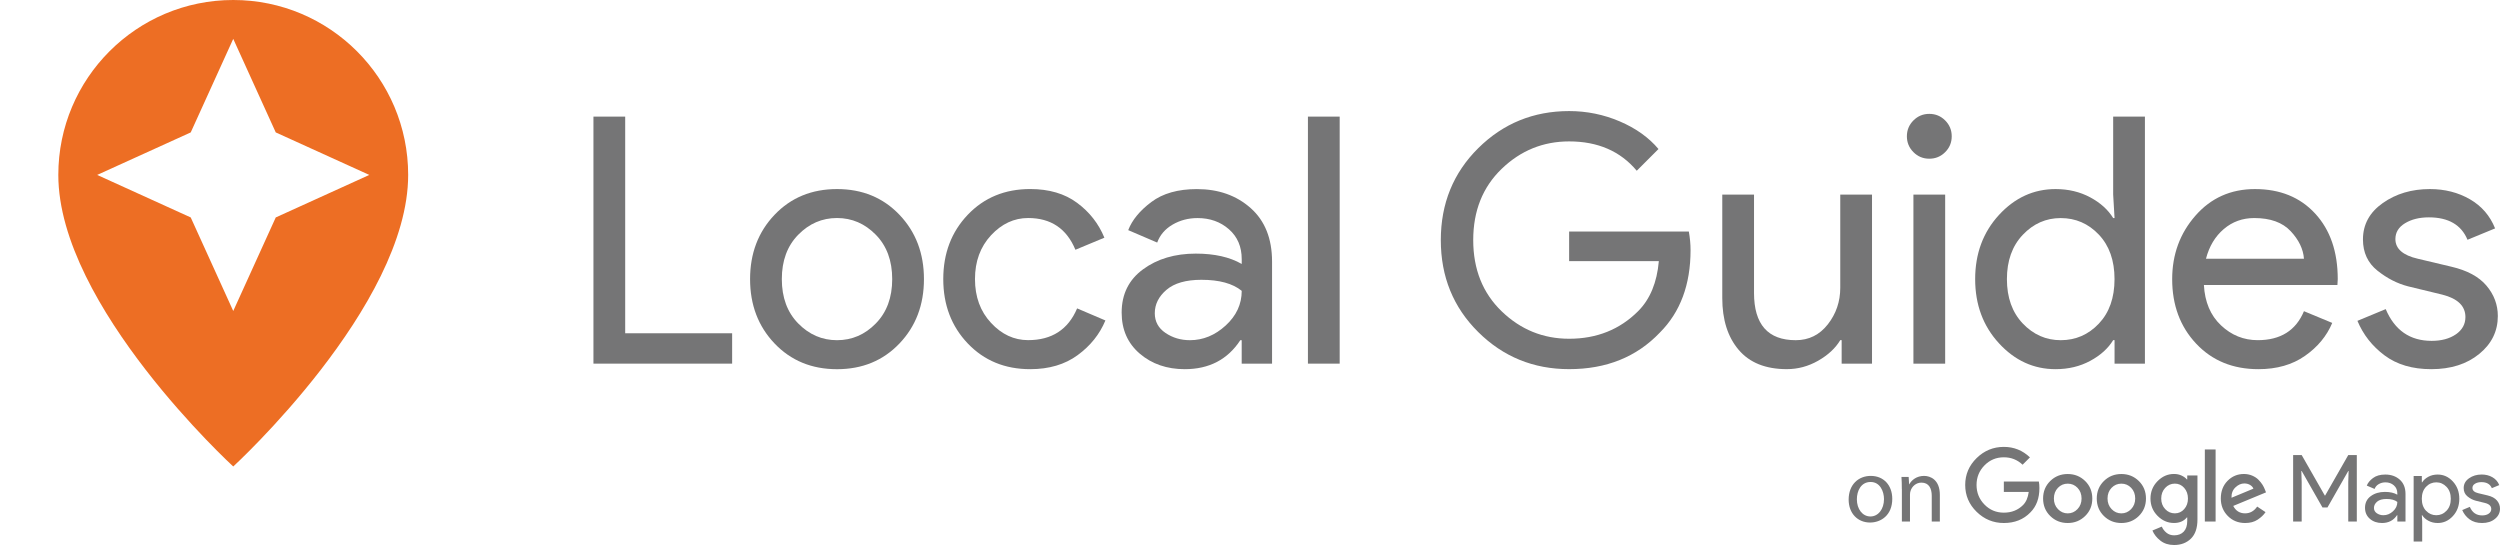 <?xml version="1.0" encoding="utf-8"?>
<!-- Generator: Adobe Illustrator 24.1.0, SVG Export Plug-In . SVG Version: 6.00 Build 0)  -->
<svg version="1.1" id="Layer_1" xmlns="http://www.w3.org/2000/svg" xmlns:xlink="http://www.w3.org/1999/xlink" x="0px" y="0px"
	 viewBox="0 0 903.24 196.91" style="enable-background:new 0 0 903.24 196.91;" xml:space="preserve">
<style type="text/css">
	.st0{fill:#757576;}
	.st1{fill:#ED6E24;}
</style>
<g>
	<g>
		<path class="st0" d="M214.41,131.38V42.13h11.47v78.28h38.64v10.97H214.41z"/>
		<path class="st0" d="M279.85,77.6c5.9-6.19,13.42-9.29,22.56-9.29c9.14,0,16.66,3.1,22.56,9.29c5.9,6.19,8.85,13.94,8.85,23.25
			c0,9.31-2.95,17.06-8.85,23.25c-5.9,6.19-13.42,9.29-22.56,9.29c-9.14,0-16.66-3.1-22.56-9.29c-5.9-6.19-8.85-13.94-8.85-23.25
			C271,91.54,273.95,83.79,279.85,77.6z M288.39,116.86c3.95,4.03,8.62,6.05,14.02,6.05c5.4,0,10.08-2.01,14.02-6.05
			c3.95-4.03,5.92-9.37,5.92-16.02c0-6.65-1.97-11.99-5.92-16.02c-3.95-4.03-8.62-6.05-14.02-6.05c-5.4,0-10.08,2.02-14.02,6.05
			c-3.95,4.03-5.92,9.37-5.92,16.02C282.47,107.49,284.44,112.83,288.39,116.86z"/>
		<path class="st0" d="M372.21,133.38c-9.14,0-16.66-3.1-22.56-9.29c-5.9-6.19-8.85-13.94-8.85-23.25c0-9.31,2.95-17.06,8.85-23.25
			c5.9-6.19,13.42-9.29,22.56-9.29c6.81,0,12.47,1.66,16.95,4.99c4.49,3.32,7.77,7.52,9.85,12.59l-10.47,4.36
			c-3.16-7.64-8.85-11.47-17.08-11.47c-5.07,0-9.53,2.08-13.4,6.23c-3.86,4.16-5.8,9.43-5.8,15.83c0,6.4,1.93,11.68,5.8,15.83
			c3.86,4.16,8.33,6.23,13.4,6.23c8.56,0,14.46-3.82,17.7-11.47l10.22,4.36c-2.08,4.99-5.42,9.16-10.03,12.53
			C384.74,131.69,379.03,133.38,372.21,133.38z"/>
		<path class="st0" d="M428.06,133.38c-6.48,0-11.9-1.87-16.27-5.61c-4.36-3.74-6.54-8.68-6.54-14.83c0-6.65,2.57-11.86,7.73-15.64
			c5.15-3.78,11.51-5.67,19.07-5.67c6.73,0,12.26,1.25,16.58,3.74v-1.75c0-4.49-1.54-8.08-4.61-10.78
			c-3.08-2.7-6.86-4.05-11.34-4.05c-3.32,0-6.34,0.79-9.04,2.37c-2.7,1.58-4.55,3.74-5.55,6.48l-10.47-4.49
			c1.41-3.66,4.19-7.04,8.35-10.16c4.15-3.12,9.64-4.67,16.45-4.67c7.81,0,14.29,2.29,19.44,6.86c5.15,4.57,7.73,11.01,7.73,19.32
			v36.9h-10.97v-8.48h-0.5C443.55,129.89,436.86,133.38,428.06,133.38z M429.93,122.91c4.74,0,9.04-1.77,12.9-5.3
			c3.86-3.53,5.8-7.71,5.8-12.53c-3.24-2.66-8.1-3.99-14.58-3.99c-5.57,0-9.77,1.21-12.59,3.61c-2.83,2.41-4.24,5.24-4.24,8.48
			c0,2.99,1.29,5.36,3.86,7.1C423.65,122.03,426.6,122.91,429.93,122.91z"/>
		<path class="st0" d="M484.02,131.38h-11.47V42.13h11.47V131.38z"/>
		<path class="st0" d="M610.79,90.37c0,12.46-3.7,22.4-11.09,29.79c-8.39,8.81-19.32,13.21-32.78,13.21
			c-12.88,0-23.83-4.47-32.84-13.4c-9.02-8.93-13.52-20.01-13.52-33.22c0-13.21,4.51-24.29,13.52-33.22
			c9.02-8.93,19.96-13.4,32.84-13.4c6.4,0,12.51,1.25,18.32,3.74c5.82,2.49,10.47,5.82,13.96,9.97l-7.85,7.85
			c-5.9-7.06-14.04-10.6-24.43-10.6c-9.39,0-17.51,3.3-24.37,9.91c-6.86,6.61-10.28,15.19-10.28,25.74
			c0,10.55,3.43,19.13,10.28,25.74c6.86,6.61,14.98,9.91,24.37,9.91c9.97,0,18.28-3.32,24.93-9.97c4.32-4.32,6.81-10.35,7.48-18.07
			h-32.41V83.64h43.25C610.58,85.97,610.79,88.21,610.79,90.37z"/>
		<path class="st0" d="M676.35,131.38h-10.97v-8.48h-0.5c-1.75,2.91-4.41,5.38-7.98,7.42c-3.57,2.04-7.35,3.05-11.34,3.05
			c-7.65,0-13.44-2.33-17.39-6.98c-3.95-4.65-5.92-10.89-5.92-18.7V70.31h11.47v35.52c0,11.39,5.03,17.08,15.08,17.08
			c4.74,0,8.6-1.91,11.59-5.73c2.99-3.82,4.49-8.23,4.49-13.21V70.31h11.47V131.38z"/>
		<path class="st0" d="M702.78,54.97c-1.58,1.58-3.49,2.37-5.73,2.37c-2.24,0-4.16-0.79-5.73-2.37c-1.58-1.58-2.37-3.49-2.37-5.73
			c0-2.24,0.79-4.15,2.37-5.73c1.58-1.58,3.49-2.37,5.73-2.37c2.24,0,4.15,0.79,5.73,2.37c1.58,1.58,2.37,3.49,2.37,5.73
			C705.15,51.48,704.36,53.4,702.78,54.97z M702.78,131.38h-11.47V70.31h11.47V131.38z"/>
		<path class="st0" d="M742.66,133.38c-7.9,0-14.71-3.12-20.44-9.35c-5.73-6.23-8.6-13.96-8.6-23.18s2.87-16.95,8.6-23.19
			c5.73-6.23,12.55-9.35,20.44-9.35c4.65,0,8.83,1,12.53,2.99c3.7,1.99,6.46,4.49,8.29,7.48h0.5l-0.5-8.48V42.13h11.47v89.25h-10.97
			v-8.48h-0.5c-1.83,2.99-4.59,5.48-8.29,7.48C751.49,132.38,747.32,133.38,742.66,133.38z M744.53,122.91
			c5.4,0,9.99-1.99,13.77-5.98c3.78-3.99,5.67-9.35,5.67-16.08s-1.89-12.09-5.67-16.08c-3.78-3.99-8.37-5.98-13.77-5.98
			c-5.32,0-9.89,2.02-13.71,6.05c-3.82,4.03-5.73,9.37-5.73,16.02c0,6.65,1.91,11.99,5.73,16.02
			C734.64,120.89,739.22,122.91,744.53,122.91z"/>
		<path class="st0" d="M815.96,133.38c-9.22,0-16.72-3.07-22.5-9.22c-5.78-6.15-8.66-13.92-8.66-23.31c0-8.89,2.8-16.54,8.41-22.94
			c5.61-6.4,12.78-9.6,21.5-9.6c9.06,0,16.31,2.95,21.75,8.85c5.44,5.9,8.16,13.8,8.16,23.68l-0.12,2.12h-48.24
			c0.33,6.15,2.39,11.01,6.17,14.58c3.78,3.57,8.21,5.36,13.28,5.36c8.23,0,13.79-3.49,16.7-10.47l10.22,4.24
			c-1.99,4.74-5.28,8.71-9.85,11.9C828.22,131.78,822.61,133.38,815.96,133.38z M832.41,93.49c-0.25-3.49-1.85-6.81-4.8-9.97
			c-2.95-3.16-7.34-4.74-13.15-4.74c-4.24,0-7.92,1.33-11.03,3.99c-3.12,2.66-5.26,6.23-6.42,10.72H832.41z"/>
		<path class="st0" d="M878.41,133.38c-6.81,0-12.44-1.66-16.89-4.99c-4.45-3.32-7.71-7.48-9.79-12.47l10.22-4.24
			c3.24,7.65,8.77,11.47,16.58,11.47c3.57,0,6.5-0.79,8.79-2.37c2.28-1.58,3.43-3.66,3.43-6.23c0-3.99-2.79-6.69-8.35-8.1
			l-12.34-2.99c-3.91-1-7.6-2.89-11.09-5.67c-3.49-2.78-5.24-6.54-5.24-11.28c0-5.4,2.39-9.79,7.17-13.15
			c4.78-3.37,10.45-5.05,17.01-5.05c5.4,0,10.22,1.23,14.46,3.68c4.24,2.45,7.27,5.96,9.1,10.53l-9.97,4.11
			c-2.24-5.4-6.9-8.1-13.96-8.1c-3.41,0-6.27,0.71-8.6,2.12c-2.33,1.41-3.49,3.32-3.49,5.73c0,3.49,2.7,5.86,8.1,7.1l12.09,2.87
			c5.73,1.33,9.97,3.61,12.71,6.85c2.74,3.24,4.11,6.9,4.11,10.97c0,5.48-2.24,10.06-6.73,13.71
			C891.24,131.55,885.47,133.38,878.41,133.38z"/>
	</g>
	<g id="logo_x5F_local_x5F_guides_x5F_192px_x5F_clr_1_">
		<g>
			<g>
				<g>
					<g>
						<g id="Icon_1_">
							<g>
								<g>
									<g>
										<g>
											<g>
												<path class="st1" d="M84.27,0c-34.9,0-63.2,28.3-63.2,63.2c0,47.41,63.2,105.34,63.2,105.34s63.2-57.93,63.2-105.34
													C147.47,28.3,119.17,0,84.27,0z M84.27,112.36l-15.36-33.8L35.11,63.2l33.8-15.36l15.36-33.8l15.36,33.8l33.8,15.36
													l-33.8,15.36L84.27,112.36z"/>
											</g>
										</g>
									</g>
								</g>
							</g>
						</g>
					</g>
				</g>
			</g>
		</g>
	</g>
	<g>
		<path class="st0" d="M683.67,180.23c0,5.96-4.13,8.56-8.03,8.56c-4.36,0-7.73-3.2-7.73-8.29c0-5.4,3.53-8.56,8-8.56
			C680.54,171.94,683.67,175.3,683.67,180.23z M670.88,180.4c0,3.53,2.03,6.2,4.9,6.2c2.8,0,4.9-2.63,4.9-6.26
			c0-2.73-1.37-6.2-4.83-6.2C672.38,174.13,670.88,177.33,670.88,180.4z"/>
		<path class="st0" d="M687.12,176.67c0-1.67-0.03-3.03-0.13-4.36h2.6l0.17,2.66h0.07c0.8-1.53,2.67-3.03,5.33-3.03
			c2.23,0,5.7,1.33,5.7,6.86v9.63h-2.93v-9.3c0-2.6-0.97-4.76-3.73-4.76c-1.93,0-3.43,1.37-3.93,3c-0.13,0.37-0.2,0.87-0.2,1.37
			v9.69h-2.93V176.67z"/>
	</g>
	<g>
		<g>
			<g>
				<path class="st0" d="M723.98,188.96c-3.8,0-7.08-1.35-9.83-4.04c-2.75-2.69-4.13-5.93-4.13-9.71c0-3.78,1.38-7.02,4.13-9.71
					c2.75-2.69,6.03-4.04,9.83-4.04c3.64,0,6.79,1.26,9.43,3.79l-2.65,2.65c-1.9-1.79-4.16-2.68-6.78-2.68
					c-2.75,0-5.08,0.97-6.99,2.92c-1.91,1.95-2.87,4.31-2.87,7.08c0,2.77,0.96,5.13,2.87,7.08c1.91,1.95,4.24,2.92,6.99,2.92
					c2.8,0,5.11-0.92,6.94-2.75c1.1-1.1,1.78-2.67,2.05-4.73h-8.99v-3.76h12.65c0.13,0.67,0.2,1.45,0.2,2.35
					c0,3.69-1.08,6.62-3.25,8.79C731.11,187.68,727.92,188.96,723.98,188.96z M753.36,186.43c-1.72,1.69-3.82,2.53-6.31,2.53
					c-2.48,0-4.58-0.84-6.31-2.53c-1.72-1.69-2.58-3.8-2.58-6.32c0-2.53,0.86-4.63,2.58-6.32c1.72-1.69,3.82-2.53,6.31-2.53
					c2.48,0,4.58,0.84,6.31,2.53c1.72,1.69,2.58,3.8,2.58,6.32C755.95,182.63,755.09,184.74,753.36,186.43z M743.54,183.95
					c0.98,1.02,2.16,1.53,3.52,1.53c1.36,0,2.54-0.51,3.52-1.53c0.98-1.02,1.48-2.3,1.48-3.84c0-1.56-0.49-2.85-1.46-3.86
					c-0.97-1.01-2.15-1.51-3.54-1.51c-1.39,0-2.57,0.5-3.54,1.51c-0.97,1.01-1.46,2.29-1.46,3.86
					C742.06,181.65,742.55,182.93,743.54,183.95z M772.75,186.43c-1.72,1.69-3.82,2.53-6.31,2.53c-2.48,0-4.58-0.84-6.31-2.53
					c-1.72-1.69-2.58-3.8-2.58-6.32c0-2.53,0.86-4.63,2.58-6.32c1.72-1.69,3.82-2.53,6.31-2.53c2.48,0,4.58,0.84,6.31,2.53
					c1.72,1.69,2.58,3.8,2.58,6.32C775.33,182.63,774.47,184.74,772.75,186.43z M762.92,183.95c0.98,1.02,2.16,1.53,3.52,1.53
					c1.36,0,2.54-0.51,3.52-1.53c0.98-1.02,1.48-2.3,1.48-3.84c0-1.56-0.49-2.85-1.46-3.86c-0.97-1.01-2.15-1.51-3.54-1.51
					c-1.39,0-2.57,0.5-3.54,1.51c-0.97,1.01-1.46,2.29-1.46,3.86C761.45,181.65,761.94,182.93,762.92,183.95z M785.5,196.91
					c-1.97,0-3.62-0.53-4.96-1.58c-1.34-1.05-2.3-2.27-2.88-3.66l3.39-1.41c0.36,0.85,0.92,1.59,1.68,2.21
					c0.76,0.63,1.69,0.94,2.78,0.94c1.48,0,2.63-0.45,3.47-1.34c0.84-0.89,1.26-2.18,1.26-3.86v-1.27h-0.13
					c-1.1,1.34-2.65,2.01-4.66,2.01c-2.26,0-4.24-0.86-5.94-2.58c-1.7-1.72-2.55-3.8-2.55-6.24c0-2.46,0.85-4.56,2.55-6.29
					c1.7-1.73,3.68-2.6,5.94-2.6c1.01,0,1.92,0.19,2.73,0.57c0.82,0.38,1.46,0.85,1.93,1.41h0.13v-1.44h3.69v15.9
					c0,3.09-0.79,5.39-2.36,6.93C789.98,196.15,787.96,196.91,785.5,196.91z M785.77,185.47c1.34,0,2.47-0.51,3.37-1.53
					c0.91-1.02,1.36-2.29,1.36-3.81c0-1.54-0.45-2.83-1.36-3.86c-0.91-1.03-2.03-1.54-3.37-1.54c-1.36,0-2.53,0.51-3.49,1.54
					c-0.96,1.03-1.44,2.31-1.44,3.86c0,1.52,0.48,2.79,1.44,3.81C783.24,184.97,784.4,185.47,785.77,185.47z M800.49,162.4v26.03
					h-3.89V162.4H800.49z M811.16,188.96c-2.5,0-4.6-0.85-6.27-2.55c-1.68-1.7-2.52-3.8-2.52-6.31c0-2.59,0.81-4.72,2.43-6.37
					c1.62-1.65,3.59-2.48,5.92-2.48c1.07,0,2.07,0.2,2.99,0.59c0.92,0.39,1.68,0.89,2.28,1.51c0.6,0.62,1.08,1.21,1.44,1.79
					c0.36,0.58,0.65,1.16,0.87,1.74l0.4,1.01l-11.84,4.9c0.92,1.79,2.35,2.68,4.29,2.68c1.79,0,3.24-0.82,4.36-2.45l3.02,2.01
					c-0.67,1.01-1.62,1.91-2.85,2.72C814.46,188.56,812.95,188.96,811.16,188.96z M806.23,179.84l7.92-3.29
					c-0.22-0.56-0.64-1.01-1.24-1.36c-0.6-0.35-1.29-0.52-2.05-0.52c-1.14,0-2.21,0.47-3.2,1.41
					C806.66,177.02,806.18,178.27,806.23,179.84z"/>
				<path class="st0" d="M828.5,188.43v-24.02h3.09l8.35,14.62h0.13l8.35-14.62h3.09v24.02h-3.09v-14.25l0.13-4.02h-0.13
					l-7.51,13.18h-1.81l-7.51-13.18h-0.13l0.13,4.02v14.25H828.5z"/>
				<path class="st0" d="M860.61,188.96c-1.74,0-3.2-0.5-4.38-1.51c-1.17-1.01-1.76-2.34-1.76-3.99c0-1.79,0.69-3.19,2.08-4.21
					c1.39-1.02,3.1-1.53,5.13-1.53c1.81,0,3.3,0.34,4.46,1.01v-0.47c0-1.21-0.41-2.17-1.24-2.9c-0.83-0.73-1.84-1.09-3.05-1.09
					c-0.89,0-1.71,0.21-2.43,0.64c-0.73,0.42-1.22,1.01-1.49,1.74l-2.82-1.21c0.38-0.98,1.13-1.9,2.25-2.73
					c1.12-0.84,2.59-1.26,4.43-1.26c2.1,0,3.85,0.61,5.23,1.84c1.39,1.23,2.08,2.96,2.08,5.2v9.93h-2.95v-2.28h-0.13
					C864.78,188.02,862.98,188.96,860.61,188.96z M861.12,186.15c1.27,0,2.43-0.47,3.47-1.43c1.04-0.95,1.56-2.07,1.56-3.37
					c-0.87-0.71-2.18-1.07-3.92-1.07c-1.5,0-2.63,0.32-3.39,0.97c-0.76,0.65-1.14,1.41-1.14,2.28c0,0.8,0.35,1.44,1.04,1.91
					C859.43,185.91,860.22,186.15,861.12,186.15z"/>
				<path class="st0" d="M880.74,188.96c-1.25,0-2.38-0.27-3.37-0.81c-1-0.54-1.74-1.21-2.23-2.01H875l0.13,2.28v7.24h-3.09v-23.68
					H875v2.28h0.13c0.49-0.81,1.24-1.48,2.23-2.01c0.99-0.54,2.12-0.8,3.37-0.8c2.12,0,3.96,0.84,5.5,2.52
					c1.54,1.68,2.31,3.76,2.31,6.24c0,2.48-0.77,4.56-2.31,6.24C884.7,188.12,882.86,188.96,880.74,188.96z M880.23,186.15
					c1.43,0,2.66-0.54,3.69-1.63c1.03-1.08,1.54-2.52,1.54-4.31c0-1.79-0.51-3.23-1.54-4.31c-1.03-1.08-2.26-1.63-3.69-1.63
					c-1.45,0-2.69,0.54-3.71,1.61c-1.02,1.07-1.53,2.52-1.53,4.33s0.51,3.25,1.53,4.33C877.55,185.61,878.78,186.15,880.23,186.15z"
					/>
				<path class="st0" d="M896.76,188.96c-1.83,0-3.35-0.45-4.54-1.34c-1.2-0.89-2.07-2.01-2.63-3.35l2.75-1.14
					c0.87,2.06,2.36,3.09,4.46,3.09c0.96,0,1.75-0.21,2.36-0.64c0.61-0.42,0.92-0.98,0.92-1.68c0-1.07-0.75-1.8-2.25-2.18
					l-3.32-0.81c-1.05-0.27-2.05-0.78-2.98-1.53c-0.94-0.75-1.41-1.76-1.41-3.04c0-1.45,0.64-2.63,1.93-3.54
					c1.29-0.91,2.81-1.36,4.58-1.36c1.45,0,2.75,0.33,3.89,0.99c1.14,0.66,1.96,1.6,2.45,2.83l-2.68,1.11
					c-0.6-1.45-1.86-2.18-3.76-2.18c-0.92,0-1.69,0.19-2.31,0.57c-0.63,0.38-0.94,0.89-0.94,1.54c0,0.94,0.73,1.58,2.18,1.91
					l3.25,0.77c1.54,0.36,2.68,0.97,3.42,1.84c0.74,0.87,1.11,1.86,1.11,2.95c0,1.48-0.6,2.71-1.81,3.69
					C900.22,188.47,898.66,188.96,896.76,188.96z"/>
			</g>
		</g>
	</g>
</g>
</svg>
